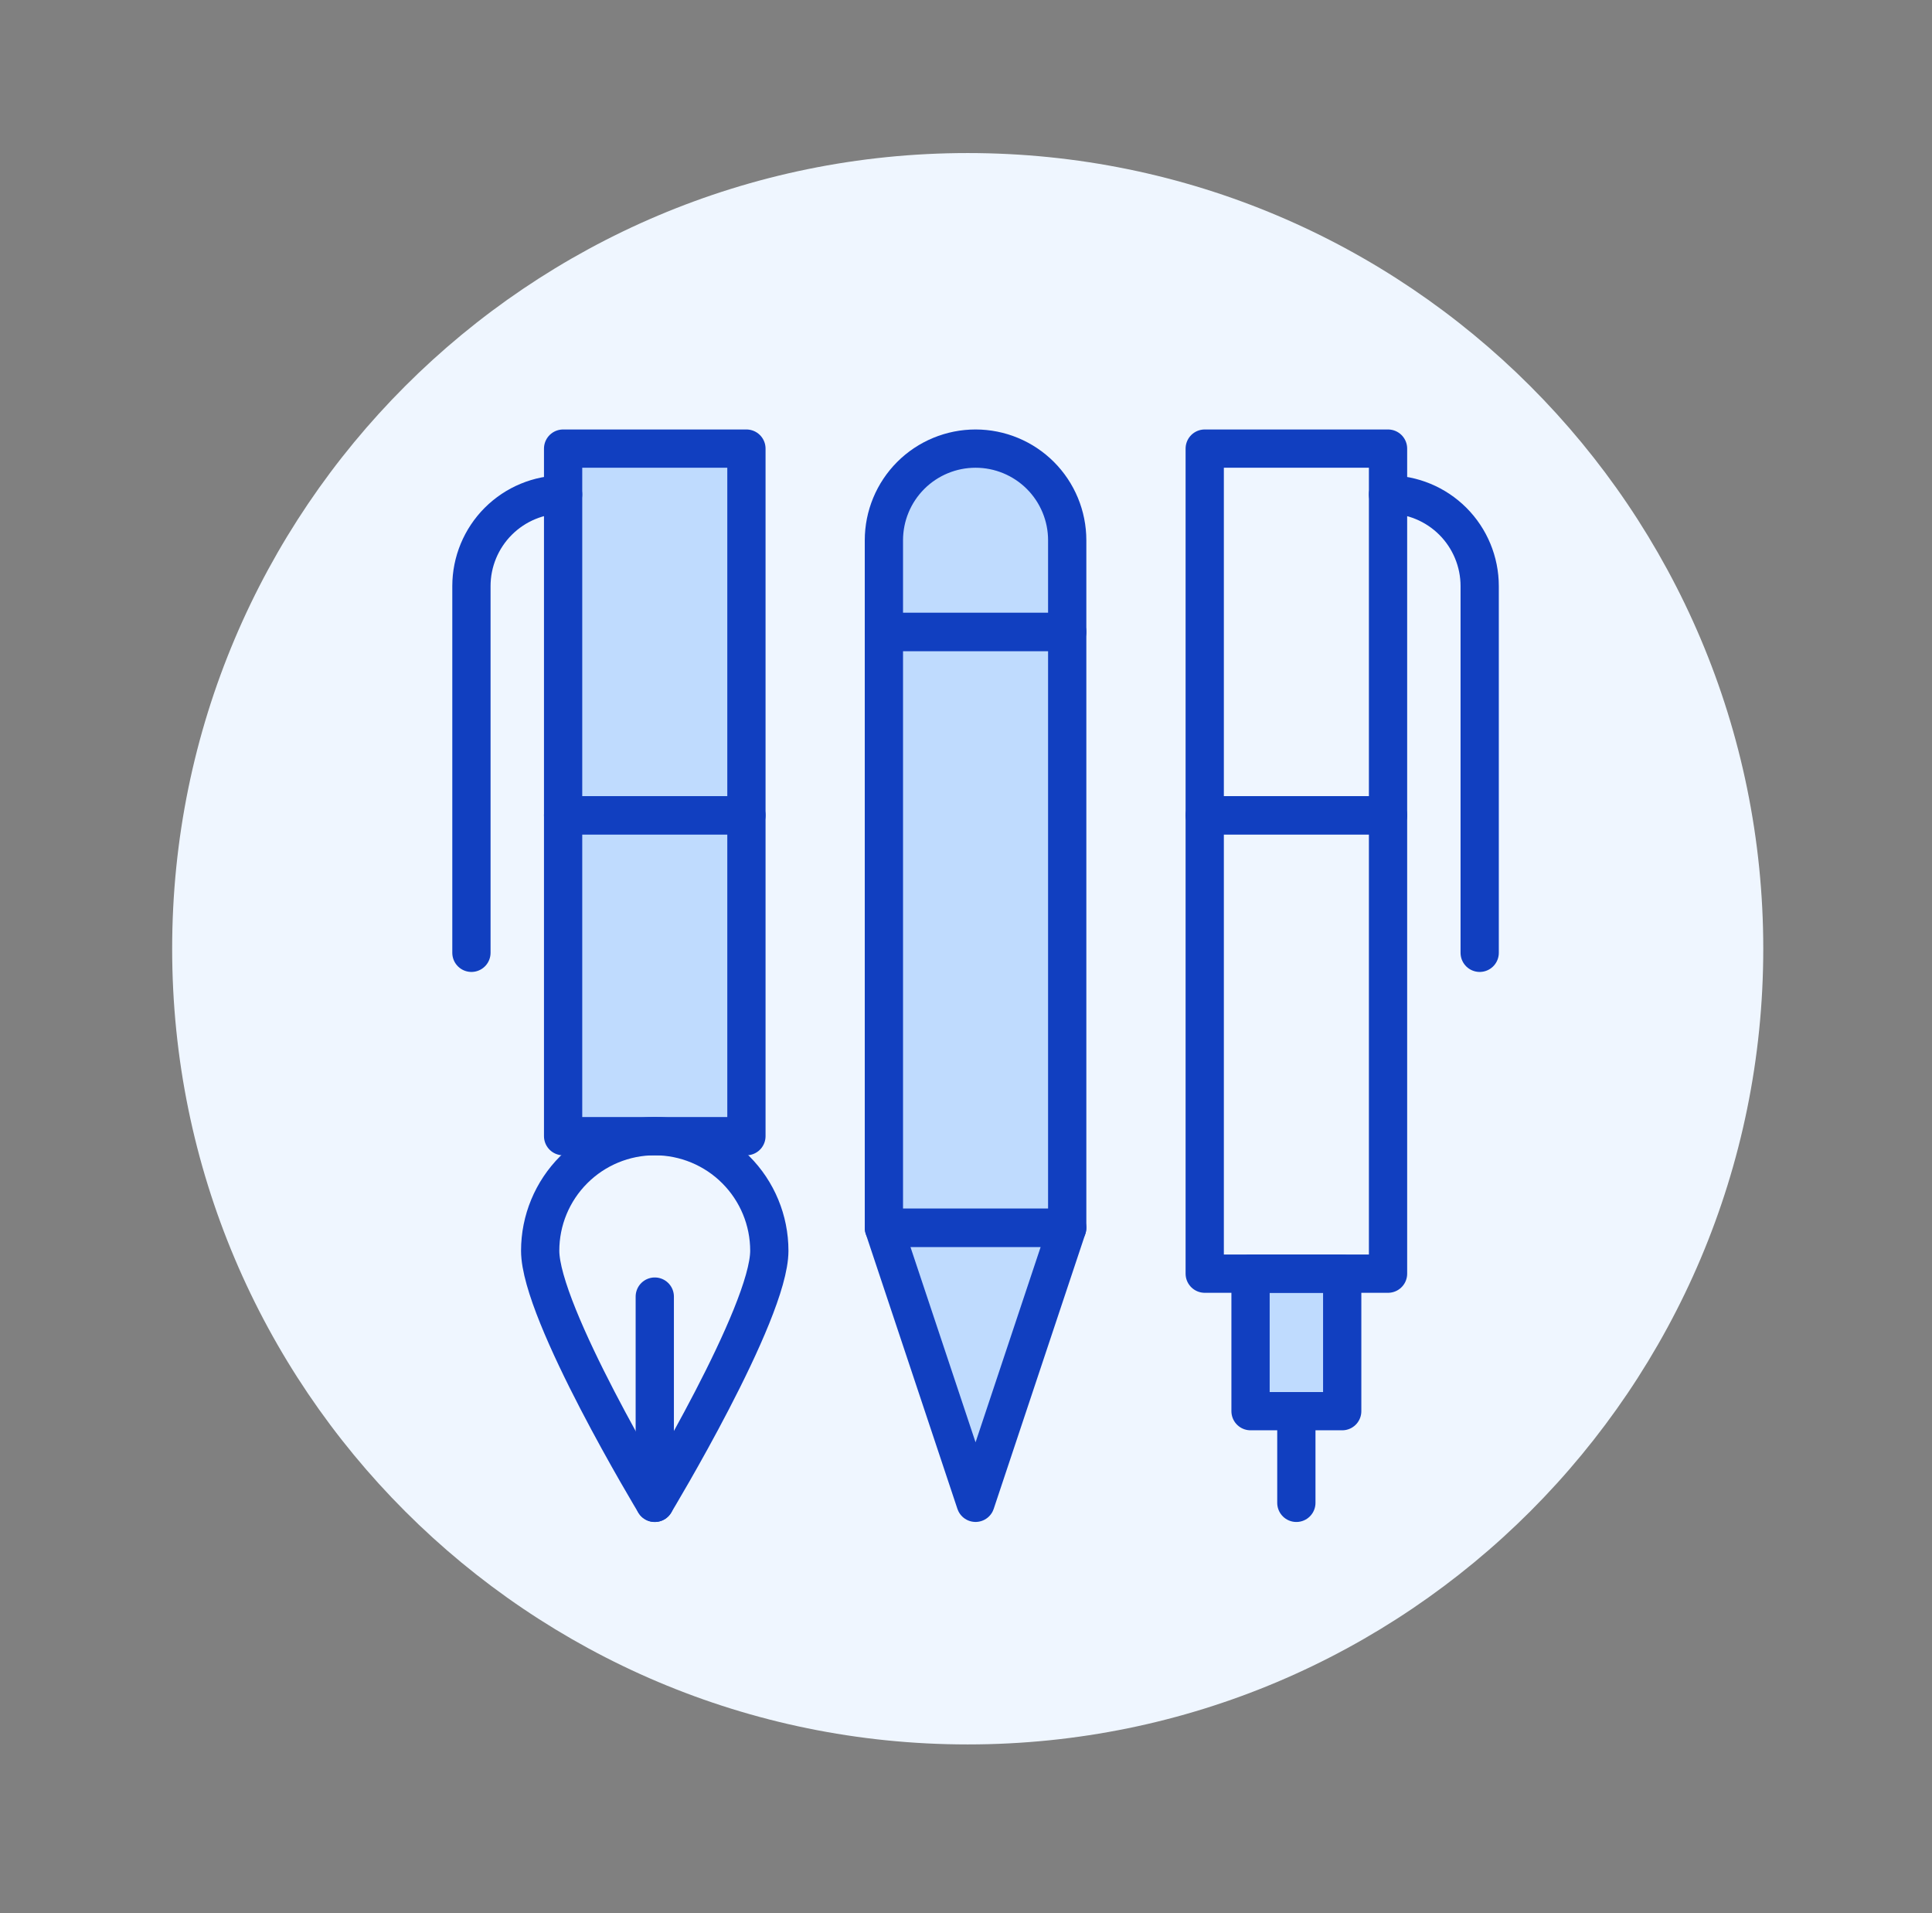 <svg width="101" height="100" viewBox="0 0 101 100" fill="none" xmlns="http://www.w3.org/2000/svg">
<rect x="0" y="0" width="101" height="100" fill="#808080" stroke="none"/>
<path d="M50.589 91.179C73.558 91.179 92.179 72.558 92.179 49.589C92.179 26.62 73.558 8 50.589 8C27.62 8 9 26.62 9 49.589C9 72.558 27.62 91.179 50.589 91.179Z" fill="#EFF6FF"/>
<path d="M40.218 65.375C40.218 68.645 34.229 78.552 34.229 78.552C34.229 78.552 28.239 68.645 28.239 65.375C28.239 63.786 28.87 62.263 29.994 61.14C31.117 60.016 32.64 59.385 34.229 59.385C35.817 59.385 37.341 60.016 38.464 61.14C39.587 62.263 40.218 63.786 40.218 65.375Z" fill="#EFF6FF"/>
<path d="M29.438 42.615H39.021V59.386H29.438V42.615Z" fill="#BFDBFE"/>
<path d="M29.438 23.448H39.021V42.614H29.438V23.448Z" fill="#BFDBFE"/>
<path d="M46.208 33.029H55.791V64.175H46.208V33.029Z" fill="#BFDBFE"/>
<path d="M46.208 64.175H55.791L51 78.55L46.208 64.175Z" fill="#BFDBFE"/>
<path d="M55.791 28.239V33.031H46.208V28.239C46.208 26.969 46.713 25.75 47.611 24.851C48.51 23.953 49.729 23.448 51 23.448C52.27 23.448 53.489 23.953 54.388 24.851C55.286 25.75 55.791 26.969 55.791 28.239Z" fill="#BFDBFE"/>
<path d="M62.98 42.615H72.563V66.573H62.98V42.615Z" fill="#EFF6FF"/>
<path d="M62.98 23.448H72.563V42.614H62.98V23.448Z" fill="#EFF6FF"/>
<path d="M65.375 66.573H70.167V73.76H65.375V66.573Z" fill="#BFDBFE"/>
<path d="M40.218 65.375C40.218 68.645 34.229 78.552 34.229 78.552C34.229 78.552 28.239 68.645 28.239 65.375C28.239 63.786 28.87 62.263 29.994 61.14C31.117 60.016 32.64 59.385 34.229 59.385C35.817 59.385 37.341 60.016 38.464 61.14C39.587 62.263 40.218 63.786 40.218 65.375Z" stroke="#113FC0" stroke-width="2" stroke-linecap="round" stroke-linejoin="round"/>
<path d="M34.23 67.771V78.552" stroke="#113FC0" stroke-width="2" stroke-linecap="round" stroke-linejoin="round"/>
<path d="M29.438 42.615H39.021V59.386H29.438V42.615Z" stroke="#113FC0" stroke-width="2" stroke-linecap="round" stroke-linejoin="round"/>
<path d="M29.437 25.844C28.166 25.844 26.948 26.349 26.049 27.247C25.15 28.146 24.645 29.365 24.645 30.635V49.802" stroke="#113FC0" stroke-width="2" stroke-linecap="round" stroke-linejoin="round"/>
<path d="M29.438 23.448H39.021V42.614H29.438V23.448Z" stroke="#113FC0" stroke-width="2" stroke-linecap="round" stroke-linejoin="round"/>
<path d="M46.208 33.029H55.791V64.175H46.208V33.029Z" stroke="#113FC0" stroke-width="2" stroke-linecap="round" stroke-linejoin="round"/>
<path d="M46.208 64.175H55.791L51 78.55L46.208 64.175Z" stroke="#113FC0" stroke-width="2" stroke-linecap="round" stroke-linejoin="round"/>
<path d="M55.791 28.239V33.031H46.208V28.239C46.208 26.969 46.713 25.75 47.611 24.851C48.51 23.953 49.729 23.448 51 23.448C52.27 23.448 53.489 23.953 54.388 24.851C55.286 25.75 55.791 26.969 55.791 28.239Z" stroke="#113FC0" stroke-width="2" stroke-linecap="round" stroke-linejoin="round"/>
<path d="M62.98 42.615H72.563V66.573H62.98V42.615Z" stroke="#113FC0" stroke-width="2" stroke-linecap="round" stroke-linejoin="round"/>
<path d="M72.562 25.844C73.833 25.844 75.052 26.349 75.951 27.247C76.849 28.146 77.354 29.365 77.354 30.635V49.802" stroke="#113FC0" stroke-width="2" stroke-linecap="round" stroke-linejoin="round"/>
<path d="M67.77 73.76V78.552" stroke="#113FC0" stroke-width="2" stroke-linecap="round" stroke-linejoin="round"/>
<path d="M62.98 23.448H72.563V42.614H62.98V23.448Z" stroke="#113FC0" stroke-width="2" stroke-linecap="round" stroke-linejoin="round"/>
<path d="M65.375 66.573H70.167V73.76H65.375V66.573Z" stroke="#113FC0" stroke-width="2" stroke-linecap="round" stroke-linejoin="round"/>
</svg>
